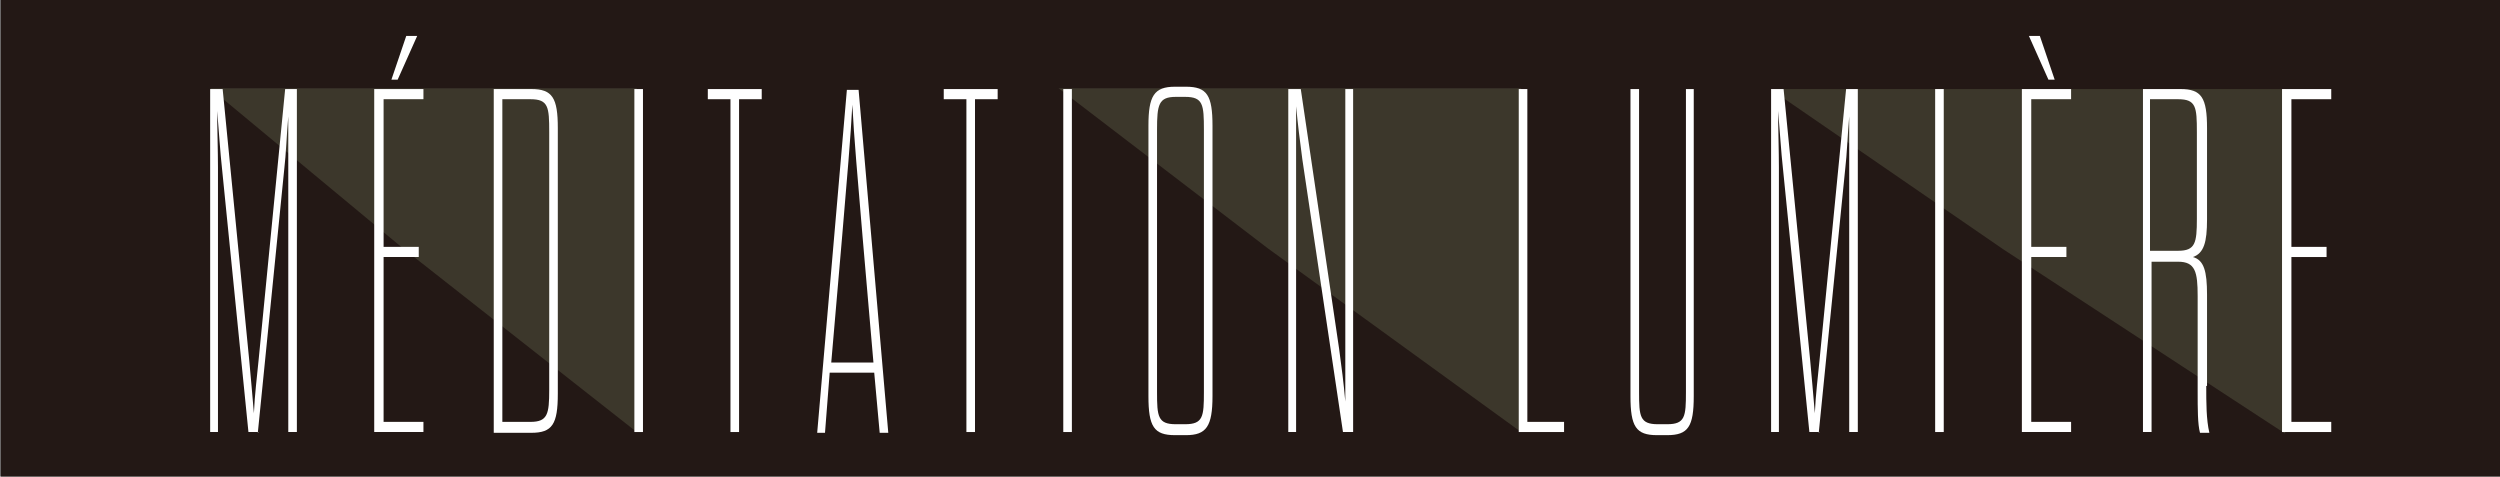 <?xml version="1.0" encoding="UTF-8"?> <svg xmlns="http://www.w3.org/2000/svg" id="_レイヤー_1" data-name="レイヤー 1" version="1.1" viewBox="0 0 320 61"><rect x="0" y="0" width="320" height="61" fill="#808080" stroke="none"/><defs><style> .cls-1 { fill: #231815; } .cls-1, .cls-2, .cls-3 { stroke-width: 0px; } .cls-2 { fill: #3c372b; } .cls-3 { fill: #fff; } </style></defs><rect class="cls-1" x=".1" width="320.9" height="61.7"></rect><polygon class="cls-2" points="194.7 55.3 162.3 31.8 135.5 11.3 194.7 11.3 194.7 55.3"></polygon><polygon class="cls-2" points="292.5 55.5 256.4 31.9 226.6 11.4 292.5 11.4 292.5 55.5"></polygon><polygon class="cls-2" points="81.5 55.3 51.6 31.8 26.9 11.3 81.5 11.3 81.5 55.3"></polygon><g><path class="cls-3" d="M33.1,55.3h-1.3l-3.4-33.9c-.2-1.7-.4-4.9-.6-7.2,0,2.1.1,5.3.1,7.2v33.9h-1V11.4h1.6l3.4,34.7c.2,2.1.4,4.5.6,6.8.1-2.4.4-4.7.6-6.8l3.4-34.7h1.5v43.9h-1.1V21.5c0-1.9,0-4.6,0-6.6-.2,2.2-.3,5-.5,6.6l-3.4,33.9Z"></path><path class="cls-3" d="M49.1,31.6h4.5v1.3h-4.5v21.1h5.1v1.3h-6.3V11.4h6.3v1.3h-5.1v18.8ZM52.1,4.6h1.3l-2.5,5.6h-.8l1.9-5.6Z"></path><path class="cls-3" d="M63.2,11.4h4.8c2.7,0,3.4,1.1,3.4,5v34c0,3.9-.7,5-3.4,5h-4.8V11.4ZM67.9,54c2.2,0,2.4-1,2.4-4.1V16.9c0-3.2-.1-4.2-2.4-4.2h-3.6v41.3h3.6Z"></path><path class="cls-3" d="M81.2,11.4h1.1v43.9h-1.1V11.4Z"></path><path class="cls-3" d="M93.5,55.3V12.7h-2.9v-1.3h6.9v1.3h-2.9v42.6h-1.1Z"></path><path class="cls-3" d="M111.9,47.7h-5.7l-.6,7.7h-1l3.8-43.9h1.5l3.8,43.9h-1.1l-.7-7.7ZM106.4,46.4h5.4l-1.4-16.2c-.6-7.2-1.1-12.7-1.3-16.8-.2,4-.7,9.7-1.3,16.8l-1.4,16.2Z"></path><path class="cls-3" d="M123.7,55.3V12.7h-2.9v-1.3h6.9v1.3h-2.9v42.6h-1.1Z"></path><path class="cls-3" d="M136.1,11.4h1.1v43.9h-1.1V11.4Z"></path><path class="cls-3" d="M147,16.1c0-3.8.7-5,3.4-5h1.4c2.7,0,3.4,1.1,3.4,5v34.6c0,3.9-.8,5-3.4,5h-1.4c-2.7,0-3.4-1.1-3.4-5V16.1ZM154.1,16.6c0-3.2-.1-4.2-2.4-4.2h-1.2c-2.2,0-2.4,1-2.4,4.2v33.6c0,3.1.1,4.1,2.4,4.1h1.2c2.3,0,2.4-1,2.4-4.1V16.6Z"></path><path class="cls-3" d="M166.7,20.4c-.3-2.2-.6-4.7-.8-6.8,0,2,0,4.6,0,6.8v34.9h-1V11.4h1.6l4.9,33.2c.3,2.2.6,4.5.8,6.8,0-2.5,0-4.7,0-6.9V11.4h1v43.9h-1.3l-5.2-34.9Z"></path><path class="cls-3" d="M194.4,11.4h1.1v42.6h4.7v1.3h-5.8V11.4Z"></path><path class="cls-3" d="M209.8,50.2c0,3.1.1,4.1,2.4,4.1h1.2c2.3,0,2.4-1,2.4-4.1V11.4h1v39.3c0,3.9-.7,5-3.4,5h-1.3c-2.7,0-3.4-1.1-3.4-5V11.4h1.1v38.8Z"></path><path class="cls-3" d="M232.9,55.3h-1.3l-3.4-33.9c-.2-1.7-.4-4.9-.6-7.2,0,2.1.1,5.3.1,7.2v33.9h-1V11.4h1.6l3.4,34.7c.2,2.1.4,4.5.6,6.8.1-2.4.4-4.7.6-6.8l3.4-34.7h1.5v43.9h-1.1V21.5c0-1.9,0-4.6,0-6.6-.2,2.2-.3,5-.5,6.6l-3.4,33.9Z"></path><path class="cls-3" d="M247.7,11.4h1.1v43.9h-1.1V11.4Z"></path><path class="cls-3" d="M260,31.6h4.5v1.3h-4.5v21.1h5.1v1.3h-6.3V11.4h6.3v1.3h-5.1v18.8ZM263,10.2h-.8l-2.5-5.6h1.4l1.9,5.6Z"></path><path class="cls-3" d="M282.4,49.4c0,2.2,0,4.3.4,6h-1.2c-.3-1.1-.3-3.1-.3-5.3v-12.2c0-3.1-.3-4.4-2.5-4.4h-3.4v21.8h-1.1V11.4h4.8c2.7,0,3.4,1.1,3.4,5v11.7c0,2.9-.4,4.3-1.8,4.8,1.4.4,1.8,1.8,1.8,4.8v11.7ZM281.2,16.9c0-3.2-.1-4.2-2.4-4.2h-3.6v19.4h3.6c2.2,0,2.4-1,2.4-4.1v-11.1Z"></path><path class="cls-3" d="M293.3,31.6h4.5v1.3h-4.5v21.1h5.1v1.3h-6.3V11.4h6.3v1.3h-5.1v18.8Z"></path></g></svg> 